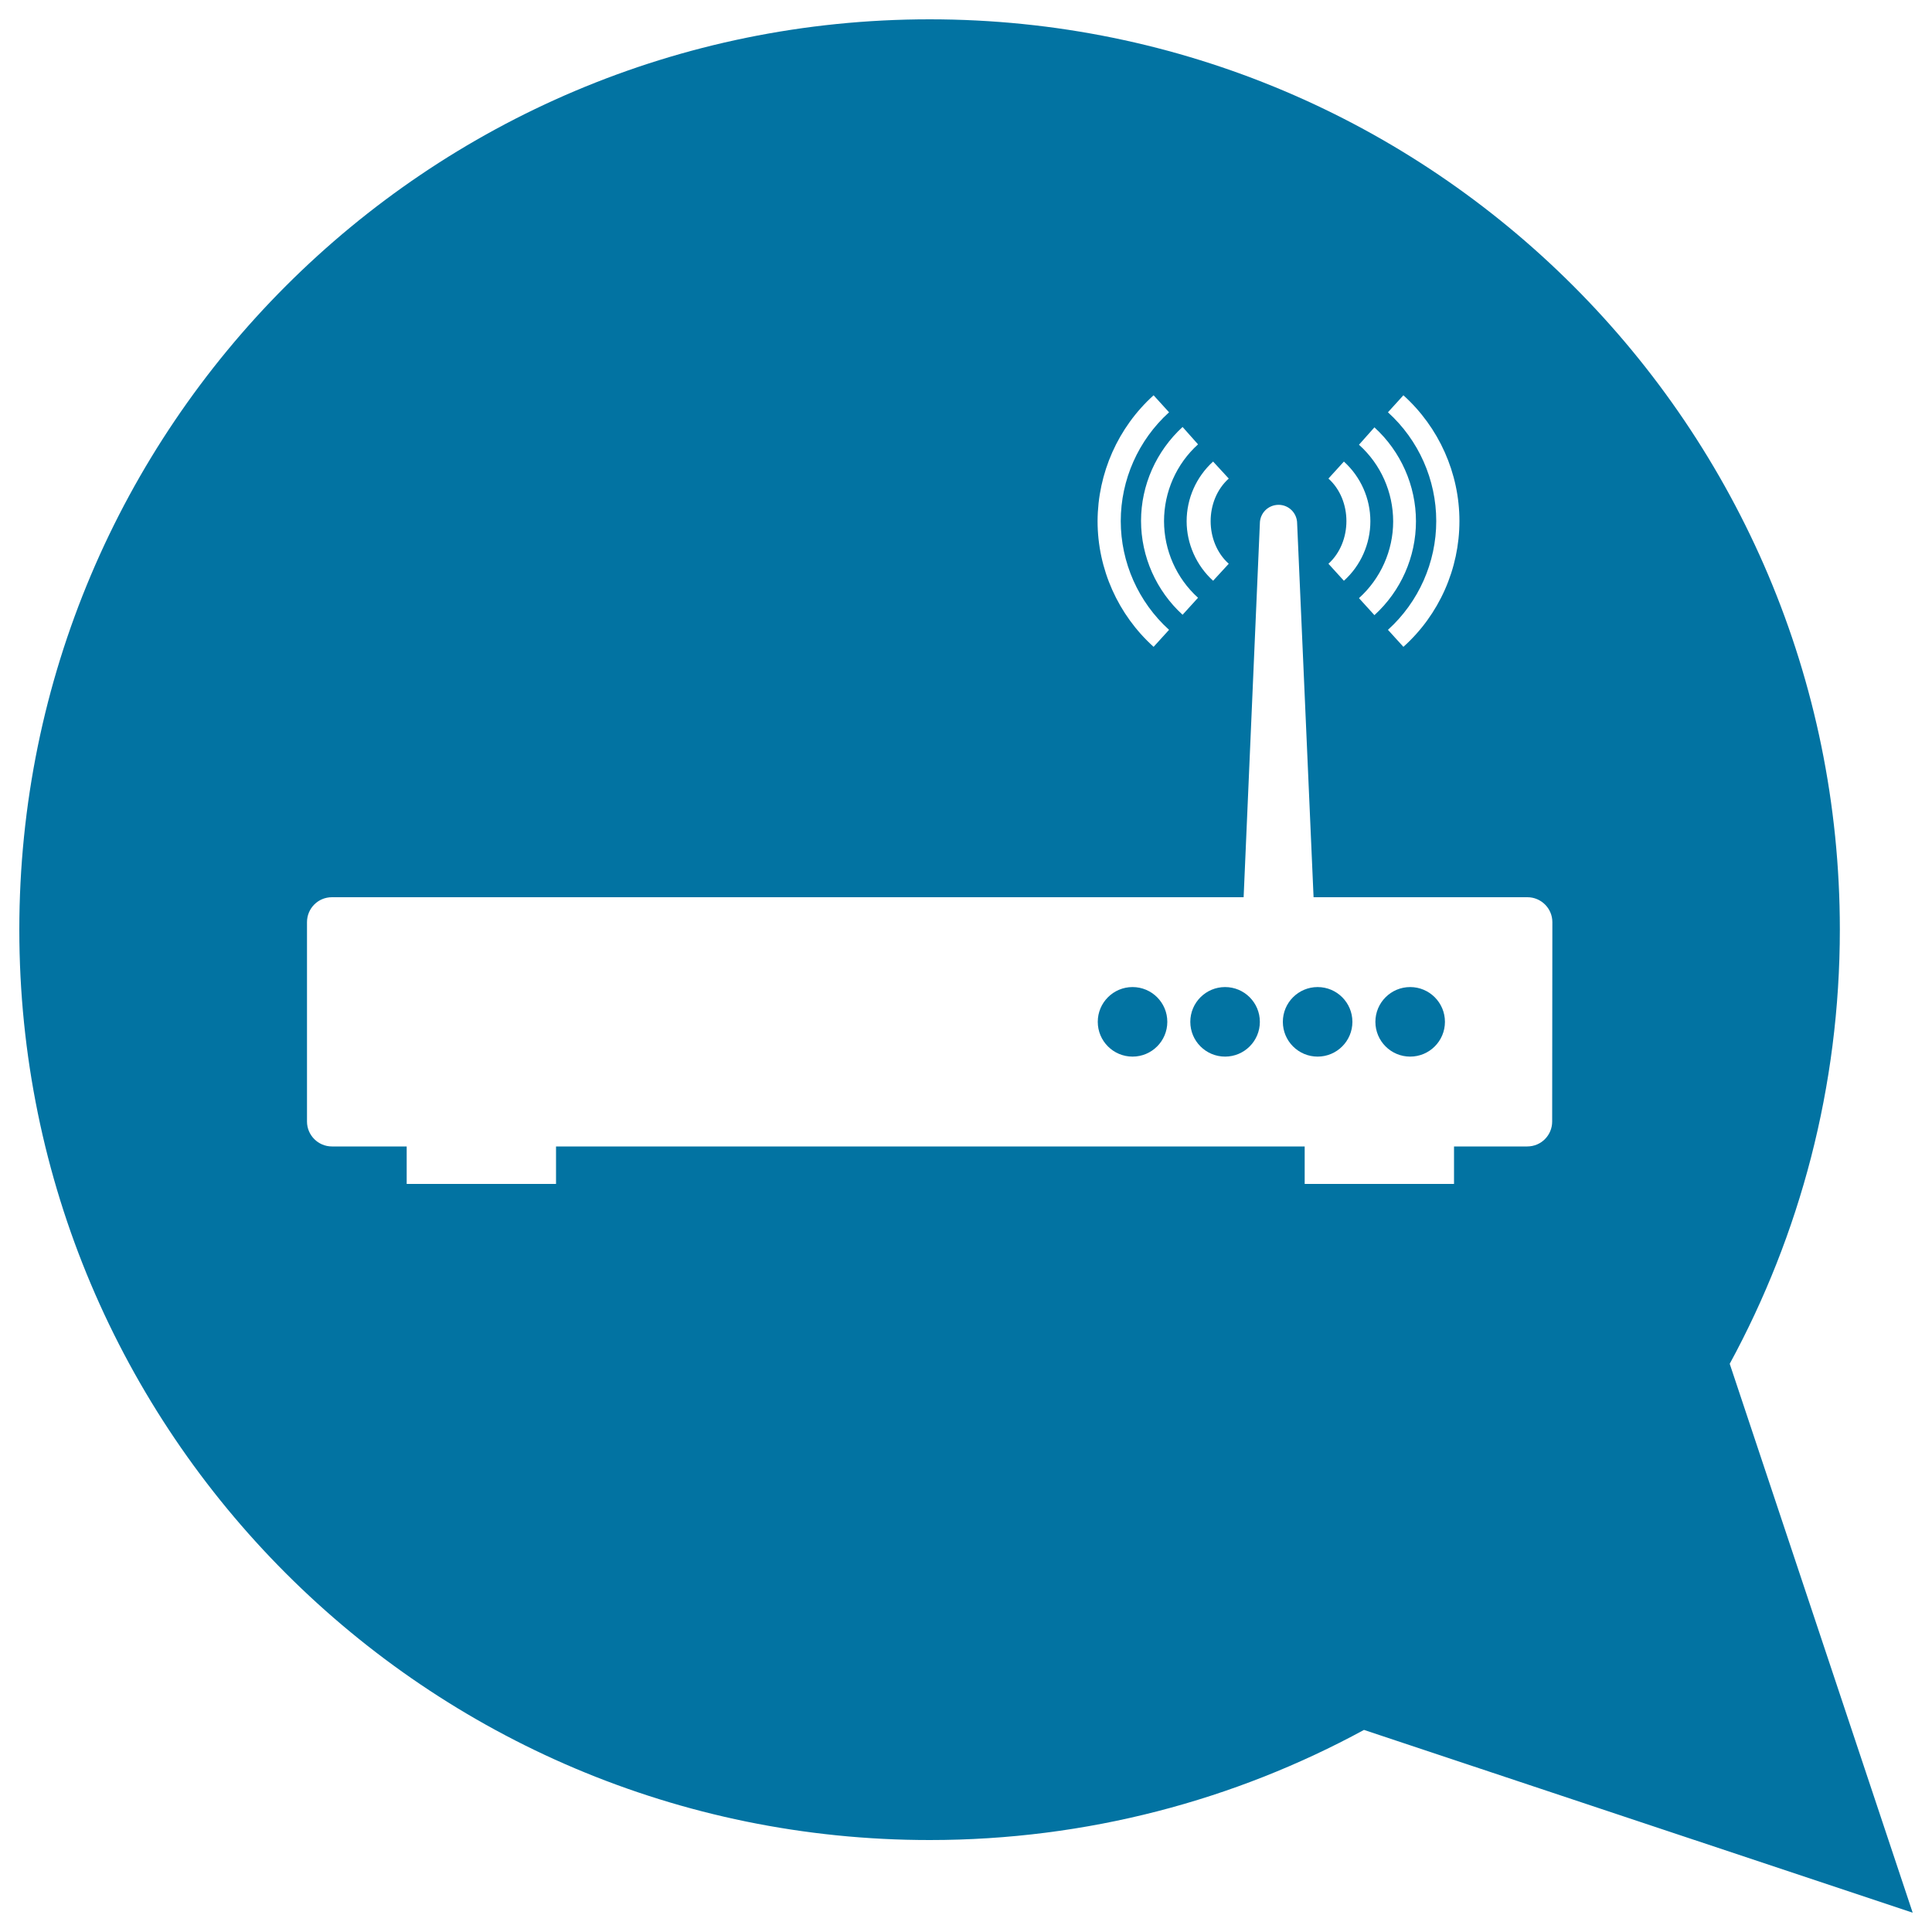 <svg xmlns="http://www.w3.org/2000/svg" viewBox="0 0 1000 1000" style="fill:#0273a2">
<title>Router SVG icon</title>
<g><g><g><circle cx="634.1" cy="528.9" r="18"/></g><g><circle cx="586.2" cy="528.9" r="18"/></g><g><circle cx="682" cy="528.9" r="18"/></g><g><path d="M895.3,705.9c36.3-66.8,57-143.4,57-224.8C952.3,220.9,741.4,10,481.2,10C220.9,10,10,220.9,10,481.2c0,260.2,210.9,471.2,471.2,471.2c81.4,0,158-20.7,224.8-57L990,990L895.3,705.9z M726.4,204.6c18.4,16.6,29,40.3,29,65.1c0,24.7-10.5,48.5-29,65.1l-8-8.8c15.9-14.4,25-34.9,25-56.3c0-21.4-9.1-41.9-25-56.3L726.4,204.6z M711.4,221.2c13.6,12.4,21.5,30.1,21.5,48.6c0,18.5-7.8,36.1-21.5,48.6l-8-8.8c11.2-10.1,17.7-24.6,17.7-39.7c0-15.1-6.4-29.6-17.7-39.7L711.4,221.2z M687.6,247.7l8-8.8c8.7,7.9,13.7,19.1,13.7,30.9c0,11.7-5,23-13.7,30.8l-8-8.8C700,280.5,700,258.9,687.6,247.7z M636,247.7c-12.5,11.2-12.5,32.9,0,44.1l-8.1,8.8c-8.6-7.8-13.7-19.1-13.7-30.8c0-11.8,5-23,13.7-30.9L636,247.7z M620.1,230c-11.2,10.1-17.6,24.6-17.6,39.7c0,15.1,6.4,29.6,17.6,39.7l-8,8.8c-13.6-12.4-21.5-30.1-21.5-48.6c0-18.5,7.9-36.1,21.5-48.6L620.1,230z M597.1,204.6l8,8.8c-15.9,14.4-25,34.9-25,56.3c0,21.4,9.1,41.9,25,56.3l-8,8.8c-18.4-16.6-29-40.3-29-65.1C568.2,244.9,578.7,221.2,597.1,204.6z M803.4,580.5c0,7.1-5.7,12.9-12.9,12.9h-37.9v19.4h-77.3v-19.4H287.8v19.4h-77.3v-19.4h-38.7c-7.1,0-12.9-5.8-12.9-12.9V477.3c0-7.1,5.7-12.9,12.9-12.9h471.9l8.4-193.4c0-5.4,4.3-9.7,9.7-9.7c5.3,0,9.6,4.3,9.6,9.7l8.5,193.4h110.7c7.1,0,12.9,5.8,12.9,12.9L803.4,580.5L803.4,580.5z"/></g><g><circle cx="729.9" cy="528.9" r="18"/></g></g></g>
</svg>